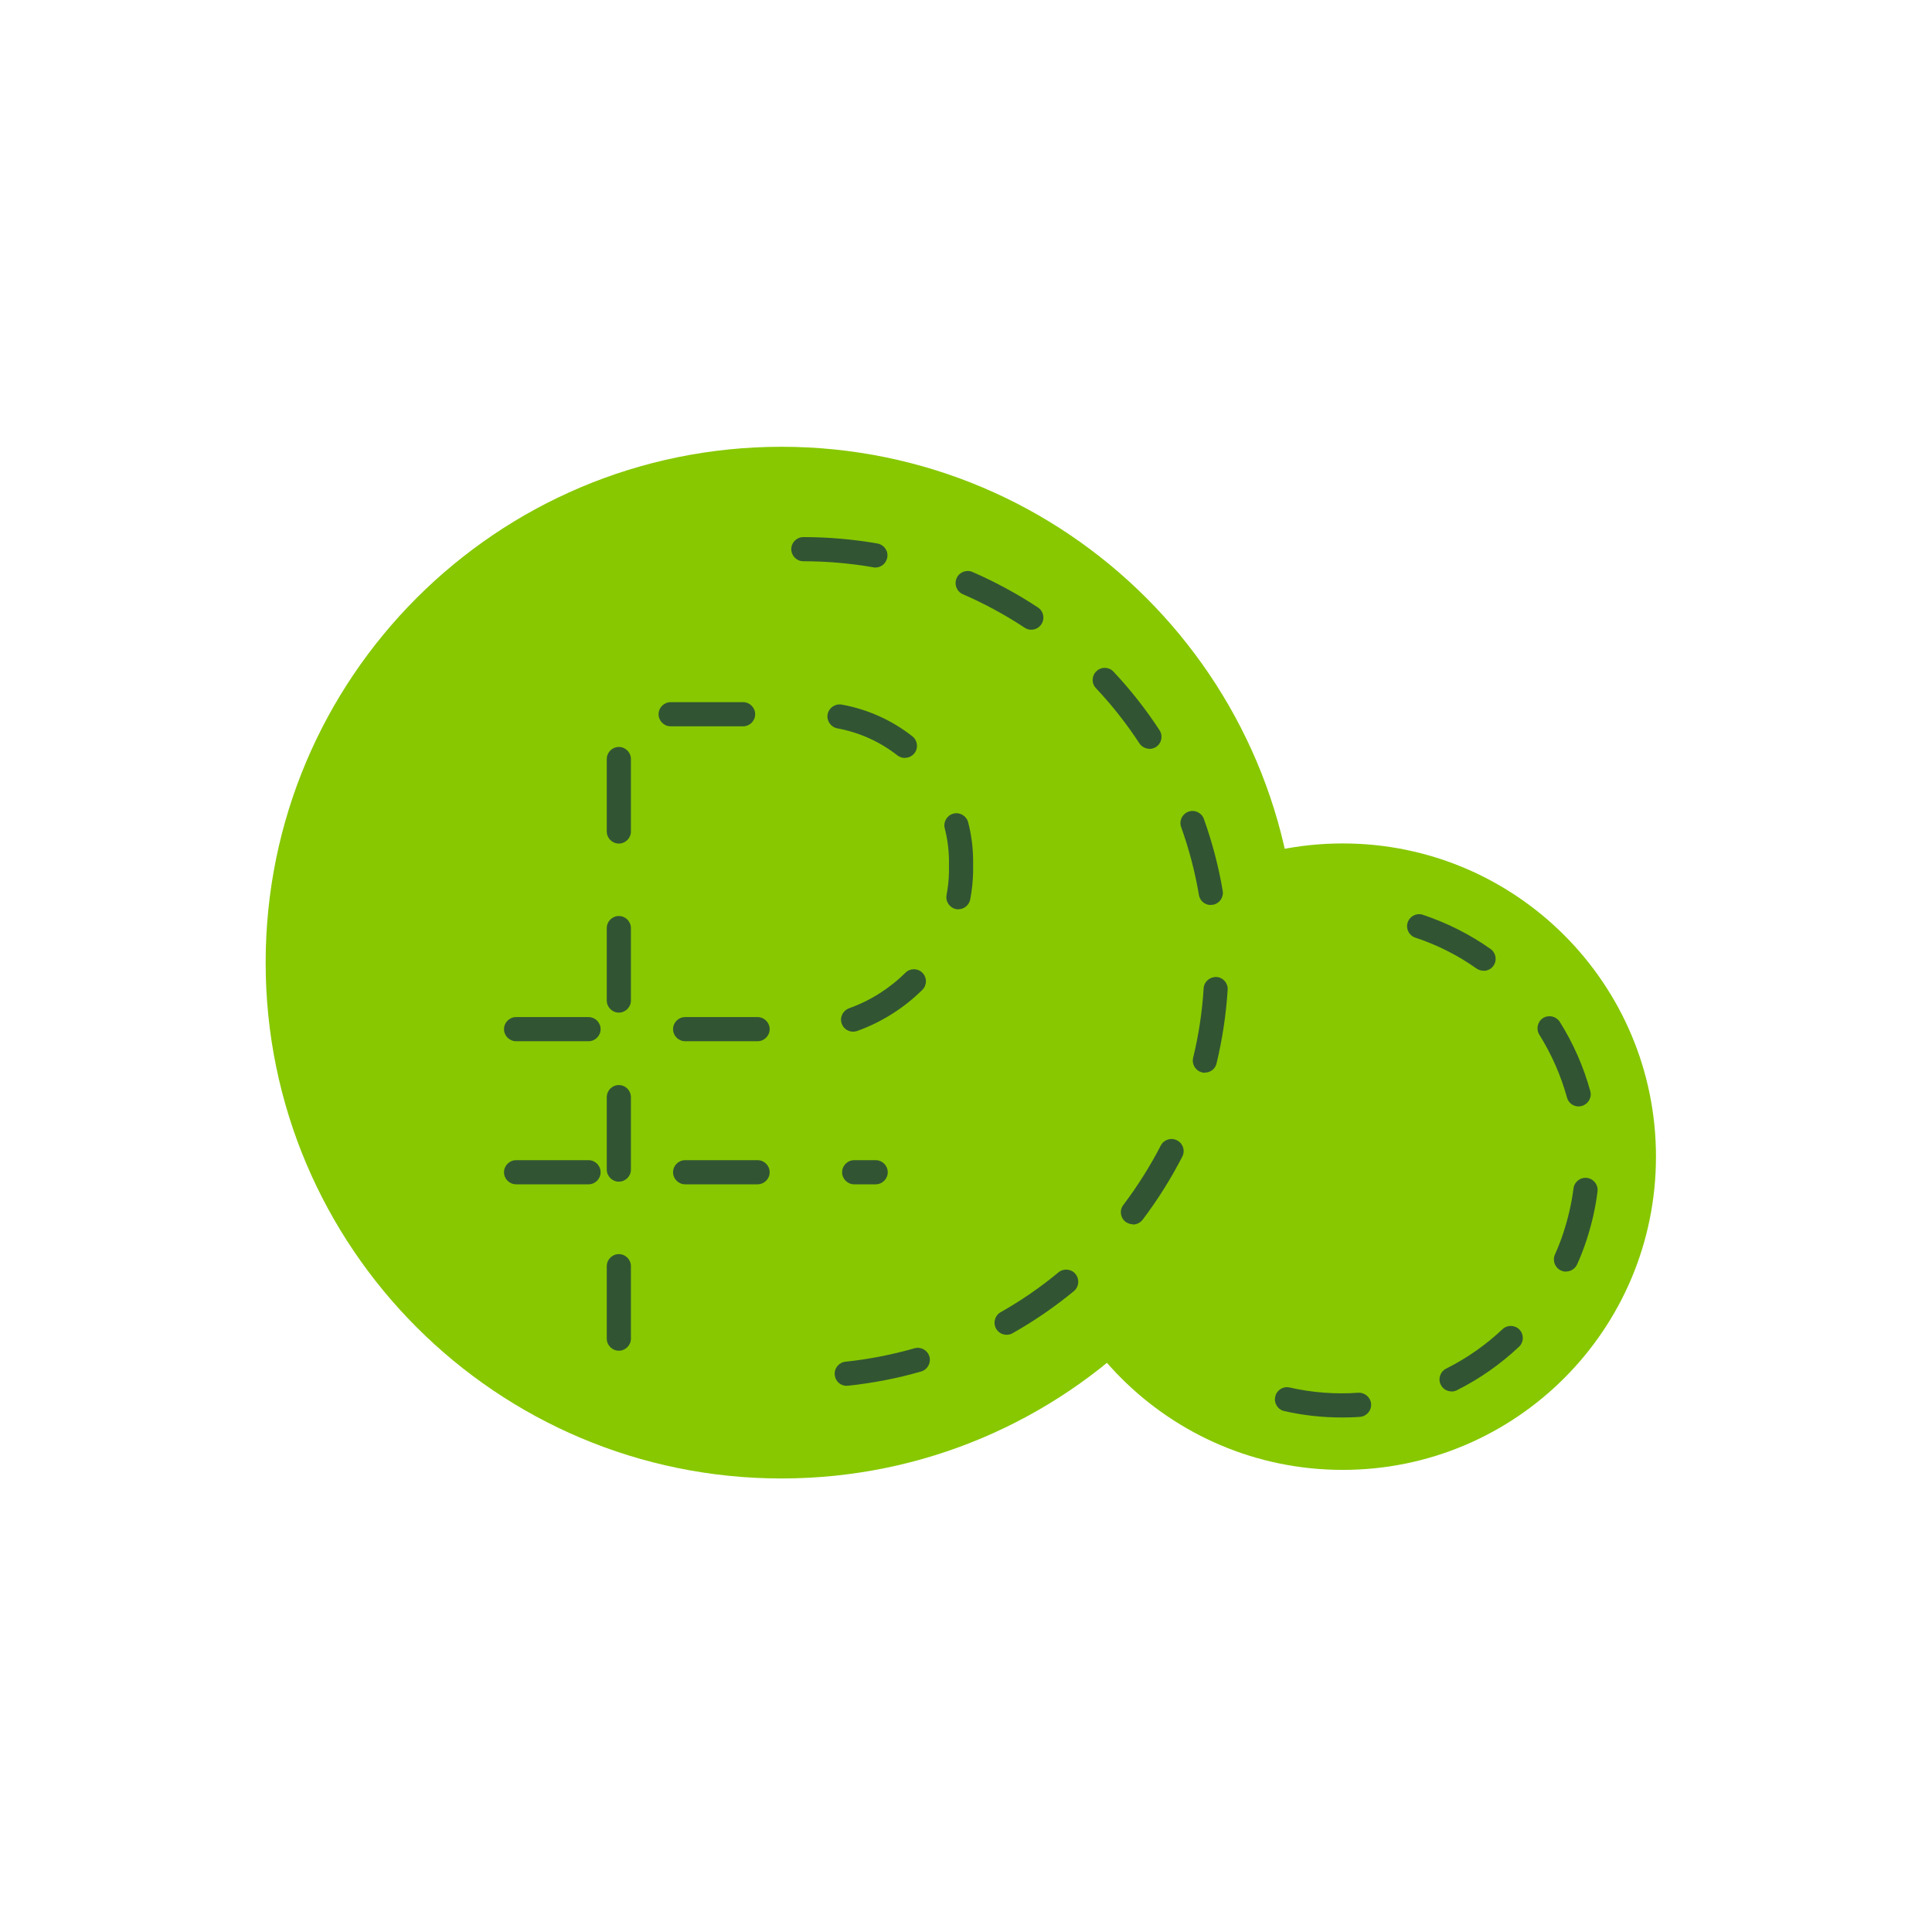 <svg width="160" height="160" viewBox="0 0 160 160" fill="none" xmlns="http://www.w3.org/2000/svg">
<path d="M64.72 122.44C88.314 122.44 107.44 103.313 107.44 79.72C107.44 56.126 88.314 37 64.72 37C41.126 37 22 56.126 22 79.72C22 103.313 41.126 122.44 64.72 122.44Z" fill="#87C800"/>
<g style="mix-blend-mode:multiply">
<path d="M111.2 121.73C125.526 121.73 137.14 110.116 137.14 95.79C137.14 81.464 125.526 69.85 111.2 69.85C96.874 69.85 85.26 81.464 85.26 95.79C85.26 110.116 96.874 121.73 111.2 121.73Z" fill="#87C800"/>
</g>
<path d="M72.52 98.08H70.74C70.19 98.08 69.74 97.63 69.74 97.08C69.74 96.53 70.19 96.08 70.74 96.08H72.52C73.07 96.08 73.52 96.53 73.52 97.08C73.52 97.63 73.07 98.08 72.52 98.08ZM62.74 98.08H56.74C56.19 98.08 55.74 97.63 55.74 97.08C55.74 96.53 56.19 96.08 56.74 96.08H62.74C63.29 96.08 63.74 96.53 63.74 97.08C63.74 97.63 63.29 98.08 62.74 98.08ZM48.74 98.08H42.74C42.19 98.08 41.74 97.63 41.74 97.08C41.74 96.53 42.19 96.08 42.74 96.08H48.74C49.29 96.08 49.74 96.53 49.74 97.08C49.74 97.63 49.29 98.08 48.74 98.08Z" fill="#315533"/>
<path d="M51.25 111.86C50.7 111.86 50.25 111.41 50.25 110.86V104.86C50.25 104.31 50.7 103.86 51.25 103.86C51.8 103.86 52.25 104.31 52.25 104.86V110.86C52.25 111.41 51.8 111.86 51.25 111.86ZM51.25 97.86C50.7 97.86 50.25 97.41 50.25 96.86V90.86C50.25 90.31 50.7 89.86 51.25 89.86C51.8 89.86 52.25 90.31 52.25 90.86V96.86C52.25 97.41 51.8 97.86 51.25 97.86ZM62.74 86.23H56.74C56.19 86.23 55.74 85.78 55.74 85.23C55.74 84.68 56.19 84.23 56.74 84.23H62.74C63.29 84.23 63.74 84.68 63.74 85.23C63.74 85.78 63.29 86.23 62.74 86.23ZM48.74 86.23H42.74C42.19 86.23 41.74 85.78 41.74 85.23C41.74 84.68 42.19 84.23 42.74 84.23H48.74C49.29 84.23 49.74 84.68 49.74 85.23C49.74 85.78 49.29 86.23 48.74 86.23ZM70.65 85.44C70.24 85.44 69.85 85.18 69.71 84.78C69.52 84.26 69.8 83.69 70.32 83.5C72.06 82.88 73.67 81.86 74.98 80.56C75.37 80.17 76 80.17 76.39 80.56C76.78 80.95 76.78 81.58 76.39 81.97C74.87 83.48 73 84.66 70.99 85.38C70.88 85.42 70.77 85.44 70.65 85.44ZM51.25 83.86C50.7 83.86 50.25 83.41 50.25 82.86V76.86C50.25 76.31 50.7 75.86 51.25 75.86C51.8 75.86 52.25 76.31 52.25 76.86V82.86C52.25 83.41 51.8 83.86 51.25 83.86ZM79.38 75.31C79.32 75.31 79.26 75.31 79.19 75.29C78.65 75.19 78.29 74.67 78.39 74.12C78.51 73.49 78.58 72.85 78.59 72.2C78.59 71.99 78.59 71.77 78.59 71.55V71.24C78.58 70.34 78.46 69.46 78.24 68.6C78.1 68.06 78.43 67.52 78.96 67.38C79.49 67.24 80.04 67.57 80.18 68.1C80.44 69.11 80.58 70.16 80.59 71.21V71.55C80.59 71.79 80.59 72.02 80.59 72.25C80.57 73 80.49 73.75 80.35 74.48C80.26 74.96 79.84 75.3 79.37 75.3L79.38 75.31ZM51.25 69.86C50.7 69.86 50.25 69.41 50.25 68.86V62.86C50.25 62.31 50.7 61.86 51.25 61.86C51.8 61.86 52.25 62.31 52.25 62.86V68.86C52.25 69.41 51.8 69.86 51.25 69.86ZM74.94 62.77C74.72 62.77 74.51 62.7 74.32 62.56C72.87 61.42 71.15 60.65 69.35 60.32C68.81 60.22 68.44 59.7 68.54 59.16C68.64 58.62 69.16 58.26 69.7 58.35C71.83 58.73 73.86 59.64 75.56 60.98C75.99 61.32 76.07 61.95 75.73 62.38C75.53 62.63 75.24 62.76 74.94 62.76V62.77ZM61.54 60.15H55.54C54.99 60.15 54.54 59.7 54.54 59.15C54.54 58.6 54.99 58.15 55.54 58.15H61.54C62.09 58.15 62.54 58.6 62.54 59.15C62.54 59.7 62.09 60.15 61.54 60.15Z" fill="#315533"/>
<path d="M70.12 114.77C69.61 114.77 69.18 114.39 69.13 113.87C69.07 113.32 69.47 112.83 70.02 112.77C71.95 112.57 73.87 112.19 75.73 111.66C76.26 111.51 76.81 111.81 76.97 112.34C77.12 112.87 76.82 113.42 76.29 113.58C74.32 114.15 72.28 114.54 70.24 114.76C70.2 114.76 70.17 114.76 70.13 114.76L70.12 114.77ZM83.36 110.54C83.01 110.54 82.67 110.36 82.49 110.03C82.22 109.55 82.39 108.94 82.87 108.67C84.55 107.72 86.17 106.61 87.66 105.37C88.09 105.02 88.72 105.08 89.07 105.51C89.42 105.94 89.36 106.57 88.94 106.92C87.35 108.23 85.65 109.4 83.86 110.41C83.7 110.5 83.54 110.54 83.37 110.54H83.36ZM93.82 101.39C93.61 101.39 93.4 101.32 93.22 101.19C92.78 100.86 92.69 100.23 93.03 99.79C94.2 98.24 95.24 96.59 96.13 94.87C96.38 94.38 96.98 94.18 97.48 94.44C97.97 94.69 98.17 95.29 97.91 95.79C96.97 97.62 95.87 99.37 94.63 101.01C94.43 101.27 94.13 101.41 93.83 101.41L93.82 101.39ZM99.79 88.84C99.71 88.84 99.63 88.84 99.55 88.81C99.01 88.68 98.68 88.14 98.81 87.6C99.27 85.72 99.56 83.79 99.68 81.85C99.71 81.3 100.19 80.89 100.74 80.91C101.29 80.94 101.71 81.42 101.67 81.97C101.54 84.02 101.23 86.07 100.75 88.07C100.64 88.53 100.23 88.83 99.78 88.83L99.79 88.84ZM100.27 74.95C99.79 74.95 99.37 74.61 99.29 74.12C98.97 72.21 98.47 70.32 97.82 68.5C97.63 67.98 97.9 67.41 98.42 67.22C98.94 67.03 99.51 67.3 99.7 67.82C100.39 69.75 100.92 71.76 101.26 73.78C101.35 74.32 100.99 74.84 100.44 74.93C100.38 74.93 100.33 74.94 100.27 74.94V74.95ZM95.2 62.01C94.87 62.01 94.55 61.85 94.36 61.56C93.3 59.94 92.09 58.4 90.76 56.99C90.38 56.59 90.4 55.95 90.81 55.58C91.21 55.2 91.85 55.22 92.22 55.63C93.63 57.13 94.91 58.76 96.03 60.48C96.33 60.94 96.2 61.56 95.74 61.86C95.57 61.97 95.38 62.02 95.19 62.02L95.2 62.01ZM85.4 52.15C85.21 52.15 85.02 52.1 84.85 51.98C83.23 50.91 81.51 49.98 79.74 49.21C79.23 48.99 79 48.4 79.22 47.89C79.44 47.38 80.03 47.15 80.54 47.37C82.42 48.19 84.25 49.18 85.96 50.31C86.42 50.61 86.55 51.24 86.24 51.7C86.05 51.99 85.73 52.15 85.41 52.15H85.4ZM72.49 47C72.43 47 72.37 47 72.32 46.98C70.42 46.65 68.47 46.48 66.53 46.48C65.98 46.48 65.53 46.03 65.53 45.48C65.53 44.93 65.98 44.48 66.53 44.48C68.59 44.48 70.66 44.66 72.67 45.01C73.21 45.11 73.58 45.62 73.48 46.17C73.39 46.66 72.97 47 72.5 47H72.49Z" fill="#315533"/>
<path d="M111.09 117.389C109.5 117.389 107.91 117.21 106.36 116.86C105.82 116.74 105.48 116.199 105.61 115.659C105.73 115.119 106.27 114.779 106.81 114.909C108.67 115.329 110.59 115.48 112.48 115.34C113.03 115.31 113.51 115.72 113.55 116.27C113.59 116.82 113.17 117.3 112.62 117.34C112.11 117.38 111.6 117.389 111.09 117.389ZM120.21 115.23C119.84 115.23 119.49 115.03 119.32 114.68C119.07 114.19 119.27 113.59 119.77 113.34C121.48 112.48 123.04 111.39 124.43 110.08C124.83 109.7 125.46 109.719 125.84 110.119C126.22 110.519 126.2 111.15 125.8 111.53C124.27 112.97 122.55 114.18 120.66 115.13C120.52 115.2 120.36 115.24 120.21 115.24V115.23ZM129.69 105.31C129.55 105.31 129.42 105.28 129.28 105.22C128.78 105 128.55 104.41 128.77 103.9C129.03 103.33 129.26 102.73 129.46 102.13C129.86 100.92 130.15 99.67 130.31 98.42C130.38 97.87 130.88 97.48 131.43 97.55C131.98 97.62 132.37 98.12 132.3 98.67C132.13 100.05 131.81 101.43 131.37 102.76C131.15 103.42 130.9 104.08 130.61 104.71C130.44 105.08 130.08 105.3 129.7 105.3L129.69 105.31ZM130.73 91.63C130.29 91.63 129.89 91.34 129.77 90.889C129.26 89.049 128.49 87.3 127.48 85.69C127.19 85.22 127.33 84.61 127.79 84.31C128.26 84.02 128.87 84.159 129.17 84.62C130.29 86.4 131.14 88.33 131.7 90.36C131.85 90.89 131.53 91.44 131 91.59C130.91 91.61 130.82 91.63 130.73 91.63ZM122.86 80.389C122.66 80.389 122.46 80.33 122.28 80.21C120.73 79.11 119.02 78.25 117.21 77.65C116.69 77.48 116.4 76.909 116.58 76.389C116.75 75.87 117.32 75.58 117.84 75.76C119.84 76.43 121.73 77.38 123.44 78.59C123.89 78.91 124 79.53 123.68 79.98C123.49 80.26 123.18 80.4 122.86 80.4V80.389Z" fill="#315533"/>
</svg>
